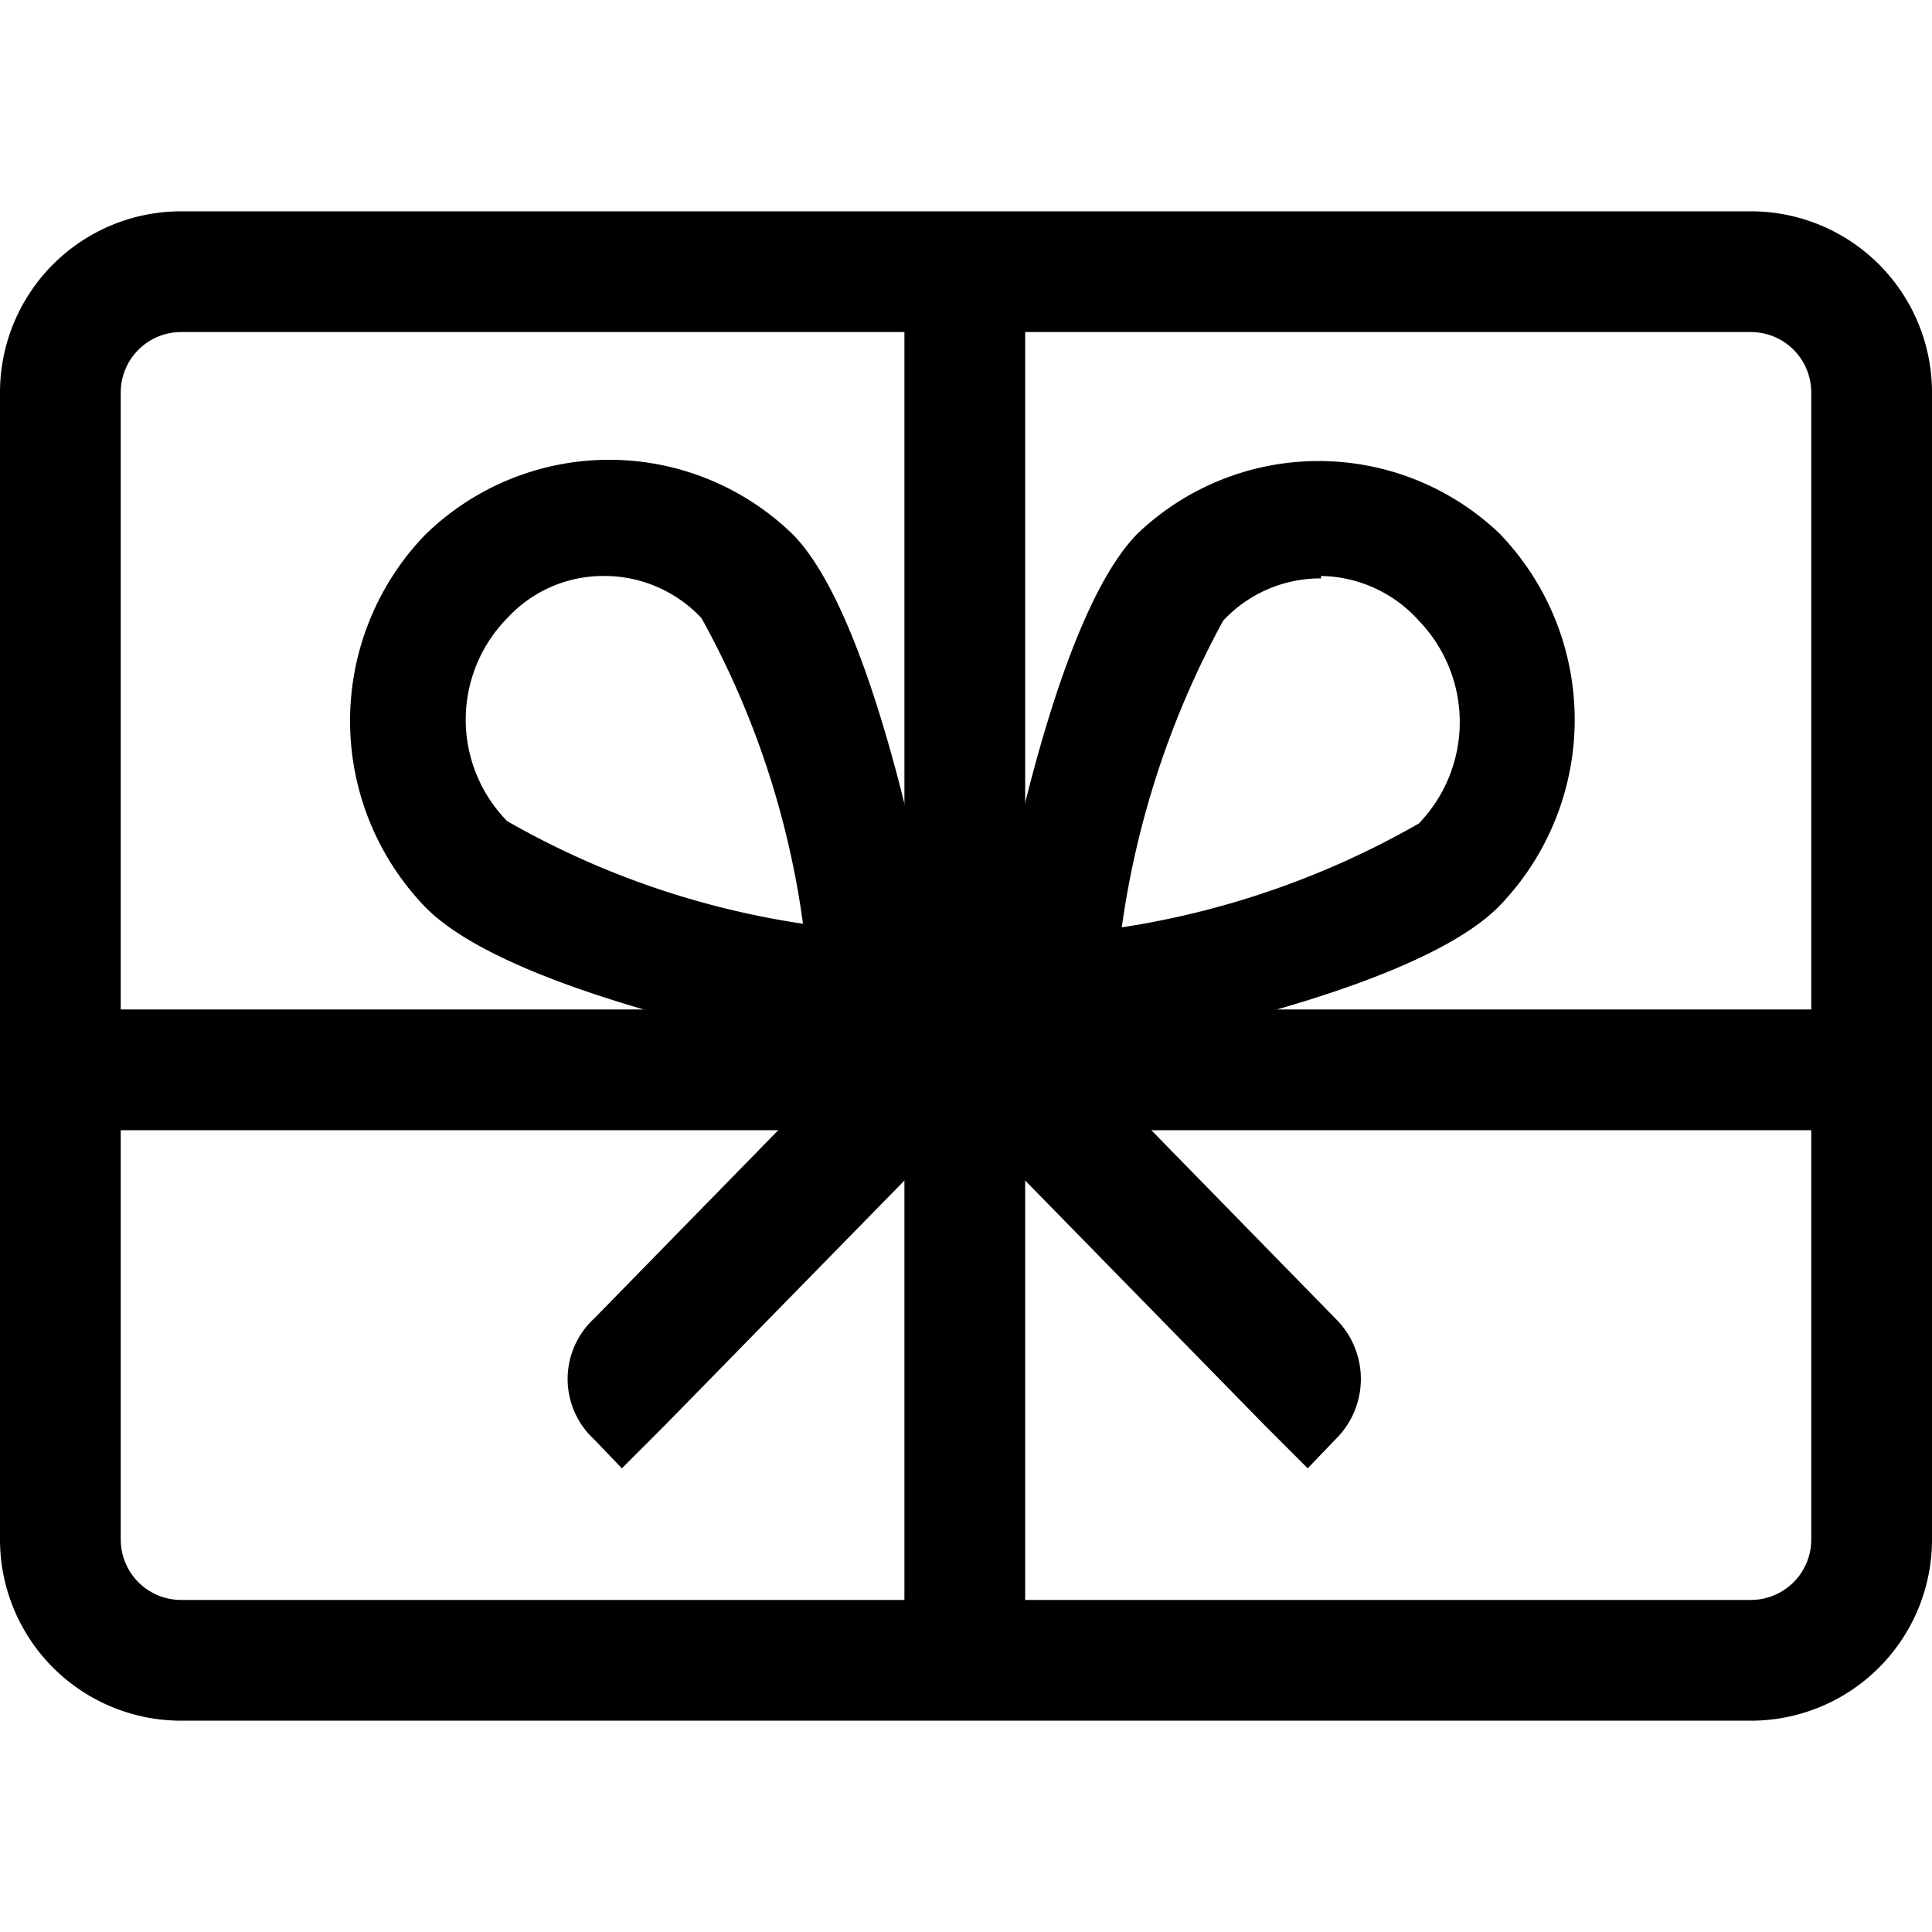 <svg aria-hidden="false" aria-labelledby="icon_:r7:" role="img" class="iconComponents_icon__2vPA3" xmlns="http://www.w3.org/2000/svg" viewBox="0 0 16 16" width="16" height="16"><title id="icon_:r7:">gift cards icon</title><g fill-rule="evenodd" fill="currentColor"><path d="M14.5 2.75a.5.5 0 0 1 .5.5v9.5a.5.5 0 0 1-.5.5h-13a.5.5 0 0 1-.5-.5v-9.5a.5.5 0 0 1 .5-.5h13m0-1h-13A1.5 1.5 0 0 0 0 3.25v9.5a1.5 1.5 0 0 0 1.5 1.5h13a1.5 1.5 0 0 0 1.5-1.5v-9.5a1.5 1.5 0 0 0-1.5-1.5Z"></path><path d="M0 8.36h16v1H0z"></path><path d="M7.49 2h1v12h-1z"></path><path d="M7.32 8.79h-.08c-.5-.08-3-.54-3.72-1.28a2.22 2.22 0 0 1 0-3.08 2.18 2.18 0 0 1 3.05 0c.71.73 1.16 3.28 1.24 3.79a.46.46 0 0 1-.14.43.47.47 0 0 1-.35.14ZM5 4.77a1.08 1.08 0 0 0-.8.35 1.2 1.2 0 0 0 0 1.68 7 7 0 0 0 2.45.85 7.23 7.23 0 0 0-.84-2.53A1.1 1.1 0 0 0 5 4.77Zm3.66 4.02a.47.47 0 0 1-.35-.15.46.46 0 0 1-.14-.43c.08-.51.53-3.06 1.25-3.79a2.17 2.17 0 0 1 3 0 2.22 2.22 0 0 1 0 3.08c-.72.74-3.22 1.2-3.71 1.28Zm2.28-4a1.1 1.1 0 0 0-.81.35 7.44 7.44 0 0 0-.84 2.54 7.12 7.12 0 0 0 2.46-.86 1.21 1.21 0 0 0 0-1.68 1.11 1.11 0 0 0-.81-.37Z"></path><path d="m8.25 9-2.74 2.8-.36.36-.23-.24a.68.68 0 0 1 0-1l2.62-2.68a.5.5 0 0 1 .71 0 .54.54 0 0 1 0 .76Z"></path><path d="m7.73 9 2.74 2.8.36.36.23-.24a.7.7 0 0 0 0-1L8.44 8.24a.5.5 0 0 0-.71 0 .54.54 0 0 0 0 .76Z"></path></g></svg>